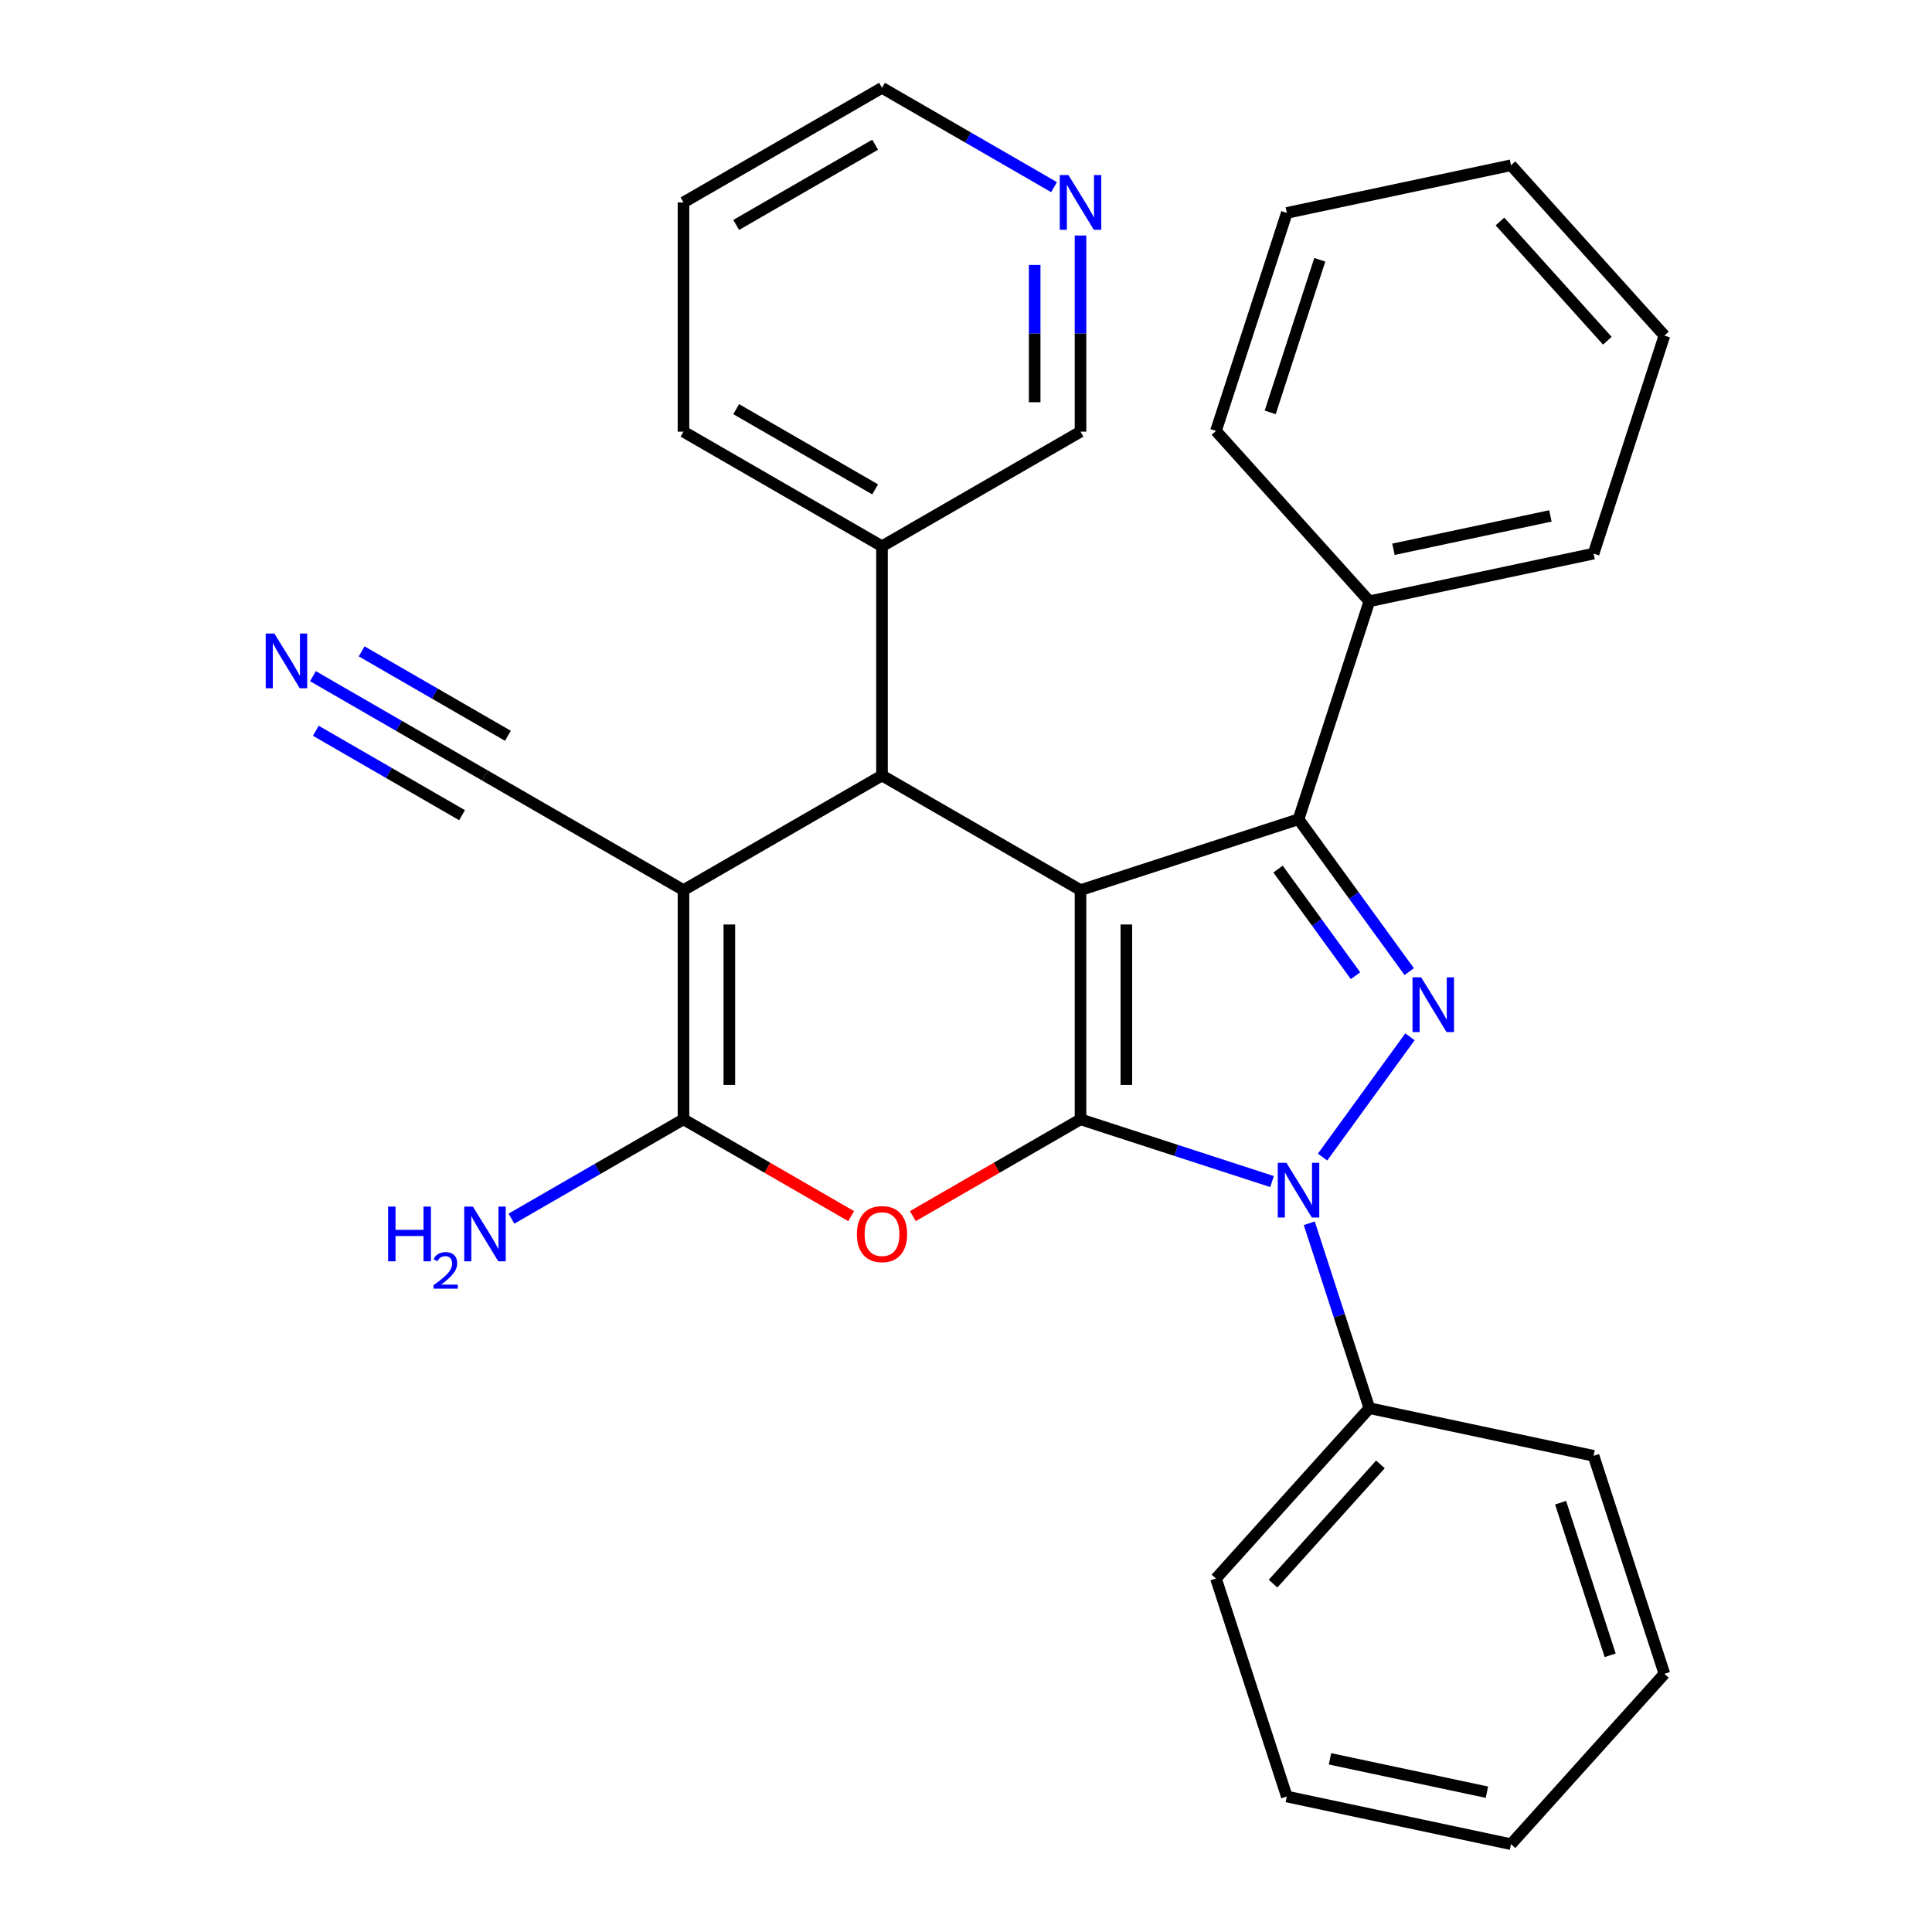 <?xml version='1.0' encoding='iso-8859-1'?>
<svg version='1.1' baseProfile='full'
              xmlns='http://www.w3.org/2000/svg'
                      xmlns:rdkit='http://www.rdkit.org/xml'
                      xmlns:xlink='http://www.w3.org/1999/xlink'
                  xml:space='preserve'
width='1000px' height='1000px' viewBox='0 0 1000 1000'>
<!-- END OF HEADER -->
<rect style='opacity:1.0;fill:#FFFFFF;stroke:none' width='1000' height='1000' x='0' y='0'> </rect>
<path class='bond-0' d='M 559.273,460.717 L 559.273,579.363' style='fill:none;fill-rule:evenodd;stroke:#000000;stroke-width:6px;stroke-linecap:butt;stroke-linejoin:miter;stroke-opacity:1' />
<path class='bond-0' d='M 583.002,478.514 L 583.002,561.566' style='fill:none;fill-rule:evenodd;stroke:#000000;stroke-width:6px;stroke-linecap:butt;stroke-linejoin:miter;stroke-opacity:1' />
<path class='bond-3' d='M 559.273,460.717 L 672.113,424.053' style='fill:none;fill-rule:evenodd;stroke:#000000;stroke-width:6px;stroke-linecap:butt;stroke-linejoin:miter;stroke-opacity:1' />
<path class='bond-7' d='M 559.273,460.717 L 456.522,401.394' style='fill:none;fill-rule:evenodd;stroke:#000000;stroke-width:6px;stroke-linecap:butt;stroke-linejoin:miter;stroke-opacity:1' />
<path class='bond-1' d='M 559.273,579.363 L 608.84,595.469' style='fill:none;fill-rule:evenodd;stroke:#000000;stroke-width:6px;stroke-linecap:butt;stroke-linejoin:miter;stroke-opacity:1' />
<path class='bond-1' d='M 608.84,595.469 L 658.406,611.574' style='fill:none;fill-rule:evenodd;stroke:#0000FF;stroke-width:6px;stroke-linecap:butt;stroke-linejoin:miter;stroke-opacity:1' />
<path class='bond-5' d='M 559.273,579.363 L 515.881,604.416' style='fill:none;fill-rule:evenodd;stroke:#000000;stroke-width:6px;stroke-linecap:butt;stroke-linejoin:miter;stroke-opacity:1' />
<path class='bond-5' d='M 515.881,604.416 L 472.488,629.469' style='fill:none;fill-rule:evenodd;stroke:#FF0000;stroke-width:6px;stroke-linecap:butt;stroke-linejoin:miter;stroke-opacity:1' />
<path class='bond-10' d='M 677.677,633.153 L 693.227,681.01' style='fill:none;fill-rule:evenodd;stroke:#0000FF;stroke-width:6px;stroke-linecap:butt;stroke-linejoin:miter;stroke-opacity:1' />
<path class='bond-10' d='M 693.227,681.01 L 708.776,728.867' style='fill:none;fill-rule:evenodd;stroke:#000000;stroke-width:6px;stroke-linecap:butt;stroke-linejoin:miter;stroke-opacity:1' />
<path class='bond-29' d='M 684.555,598.901 L 729.793,536.637' style='fill:none;fill-rule:evenodd;stroke:#0000FF;stroke-width:6px;stroke-linecap:butt;stroke-linejoin:miter;stroke-opacity:1' />
<path class='bond-2' d='M 729.408,502.914 L 700.76,463.484' style='fill:none;fill-rule:evenodd;stroke:#0000FF;stroke-width:6px;stroke-linecap:butt;stroke-linejoin:miter;stroke-opacity:1' />
<path class='bond-2' d='M 700.76,463.484 L 672.113,424.053' style='fill:none;fill-rule:evenodd;stroke:#000000;stroke-width:6px;stroke-linecap:butt;stroke-linejoin:miter;stroke-opacity:1' />
<path class='bond-2' d='M 701.617,505.033 L 681.563,477.431' style='fill:none;fill-rule:evenodd;stroke:#0000FF;stroke-width:6px;stroke-linecap:butt;stroke-linejoin:miter;stroke-opacity:1' />
<path class='bond-2' d='M 681.563,477.431 L 661.51,449.83' style='fill:none;fill-rule:evenodd;stroke:#000000;stroke-width:6px;stroke-linecap:butt;stroke-linejoin:miter;stroke-opacity:1' />
<path class='bond-11' d='M 672.113,424.053 L 708.776,311.214' style='fill:none;fill-rule:evenodd;stroke:#000000;stroke-width:6px;stroke-linecap:butt;stroke-linejoin:miter;stroke-opacity:1' />
<path class='bond-4' d='M 353.771,460.717 L 456.522,401.394' style='fill:none;fill-rule:evenodd;stroke:#000000;stroke-width:6px;stroke-linecap:butt;stroke-linejoin:miter;stroke-opacity:1' />
<path class='bond-6' d='M 353.771,460.717 L 353.771,579.363' style='fill:none;fill-rule:evenodd;stroke:#000000;stroke-width:6px;stroke-linecap:butt;stroke-linejoin:miter;stroke-opacity:1' />
<path class='bond-6' d='M 377.501,478.514 L 377.501,561.566' style='fill:none;fill-rule:evenodd;stroke:#000000;stroke-width:6px;stroke-linecap:butt;stroke-linejoin:miter;stroke-opacity:1' />
<path class='bond-8' d='M 353.771,460.717 L 251.021,401.394' style='fill:none;fill-rule:evenodd;stroke:#000000;stroke-width:6px;stroke-linecap:butt;stroke-linejoin:miter;stroke-opacity:1' />
<path class='bond-30' d='M 440.556,629.469 L 397.164,604.416' style='fill:none;fill-rule:evenodd;stroke:#FF0000;stroke-width:6px;stroke-linecap:butt;stroke-linejoin:miter;stroke-opacity:1' />
<path class='bond-30' d='M 397.164,604.416 L 353.771,579.363' style='fill:none;fill-rule:evenodd;stroke:#000000;stroke-width:6px;stroke-linecap:butt;stroke-linejoin:miter;stroke-opacity:1' />
<path class='bond-13' d='M 353.771,579.363 L 309.249,605.068' style='fill:none;fill-rule:evenodd;stroke:#000000;stroke-width:6px;stroke-linecap:butt;stroke-linejoin:miter;stroke-opacity:1' />
<path class='bond-13' d='M 309.249,605.068 L 264.727,630.773' style='fill:none;fill-rule:evenodd;stroke:#0000FF;stroke-width:6px;stroke-linecap:butt;stroke-linejoin:miter;stroke-opacity:1' />
<path class='bond-12' d='M 456.522,401.394 L 456.522,282.747' style='fill:none;fill-rule:evenodd;stroke:#000000;stroke-width:6px;stroke-linecap:butt;stroke-linejoin:miter;stroke-opacity:1' />
<path class='bond-9' d='M 251.021,401.394 L 206.498,375.689' style='fill:none;fill-rule:evenodd;stroke:#000000;stroke-width:6px;stroke-linecap:butt;stroke-linejoin:miter;stroke-opacity:1' />
<path class='bond-9' d='M 206.498,375.689 L 161.976,349.984' style='fill:none;fill-rule:evenodd;stroke:#0000FF;stroke-width:6px;stroke-linecap:butt;stroke-linejoin:miter;stroke-opacity:1' />
<path class='bond-9' d='M 262.885,380.844 L 225.041,358.994' style='fill:none;fill-rule:evenodd;stroke:#000000;stroke-width:6px;stroke-linecap:butt;stroke-linejoin:miter;stroke-opacity:1' />
<path class='bond-9' d='M 225.041,358.994 L 187.197,337.145' style='fill:none;fill-rule:evenodd;stroke:#0000FF;stroke-width:6px;stroke-linecap:butt;stroke-linejoin:miter;stroke-opacity:1' />
<path class='bond-9' d='M 239.156,421.944 L 201.312,400.095' style='fill:none;fill-rule:evenodd;stroke:#000000;stroke-width:6px;stroke-linecap:butt;stroke-linejoin:miter;stroke-opacity:1' />
<path class='bond-9' d='M 201.312,400.095 L 163.468,378.245' style='fill:none;fill-rule:evenodd;stroke:#0000FF;stroke-width:6px;stroke-linecap:butt;stroke-linejoin:miter;stroke-opacity:1' />
<path class='bond-17' d='M 708.776,728.867 L 629.386,817.038' style='fill:none;fill-rule:evenodd;stroke:#000000;stroke-width:6px;stroke-linecap:butt;stroke-linejoin:miter;stroke-opacity:1' />
<path class='bond-17' d='M 714.502,757.97 L 658.929,819.69' style='fill:none;fill-rule:evenodd;stroke:#000000;stroke-width:6px;stroke-linecap:butt;stroke-linejoin:miter;stroke-opacity:1' />
<path class='bond-18' d='M 708.776,728.867 L 824.83,753.535' style='fill:none;fill-rule:evenodd;stroke:#000000;stroke-width:6px;stroke-linecap:butt;stroke-linejoin:miter;stroke-opacity:1' />
<path class='bond-19' d='M 708.776,311.214 L 824.83,286.546' style='fill:none;fill-rule:evenodd;stroke:#000000;stroke-width:6px;stroke-linecap:butt;stroke-linejoin:miter;stroke-opacity:1' />
<path class='bond-19' d='M 721.251,284.303 L 802.488,267.035' style='fill:none;fill-rule:evenodd;stroke:#000000;stroke-width:6px;stroke-linecap:butt;stroke-linejoin:miter;stroke-opacity:1' />
<path class='bond-20' d='M 708.776,311.214 L 629.386,223.042' style='fill:none;fill-rule:evenodd;stroke:#000000;stroke-width:6px;stroke-linecap:butt;stroke-linejoin:miter;stroke-opacity:1' />
<path class='bond-15' d='M 456.522,282.747 L 559.273,223.424' style='fill:none;fill-rule:evenodd;stroke:#000000;stroke-width:6px;stroke-linecap:butt;stroke-linejoin:miter;stroke-opacity:1' />
<path class='bond-21' d='M 456.522,282.747 L 353.771,223.424' style='fill:none;fill-rule:evenodd;stroke:#000000;stroke-width:6px;stroke-linecap:butt;stroke-linejoin:miter;stroke-opacity:1' />
<path class='bond-21' d='M 452.974,253.299 L 381.049,211.772' style='fill:none;fill-rule:evenodd;stroke:#000000;stroke-width:6px;stroke-linecap:butt;stroke-linejoin:miter;stroke-opacity:1' />
<path class='bond-14' d='M 559.273,121.904 L 559.273,172.664' style='fill:none;fill-rule:evenodd;stroke:#0000FF;stroke-width:6px;stroke-linecap:butt;stroke-linejoin:miter;stroke-opacity:1' />
<path class='bond-14' d='M 559.273,172.664 L 559.273,223.424' style='fill:none;fill-rule:evenodd;stroke:#000000;stroke-width:6px;stroke-linecap:butt;stroke-linejoin:miter;stroke-opacity:1' />
<path class='bond-14' d='M 535.544,137.132 L 535.544,172.664' style='fill:none;fill-rule:evenodd;stroke:#0000FF;stroke-width:6px;stroke-linecap:butt;stroke-linejoin:miter;stroke-opacity:1' />
<path class='bond-14' d='M 535.544,172.664 L 535.544,208.196' style='fill:none;fill-rule:evenodd;stroke:#000000;stroke-width:6px;stroke-linecap:butt;stroke-linejoin:miter;stroke-opacity:1' />
<path class='bond-31' d='M 545.567,96.865 L 501.045,71.159' style='fill:none;fill-rule:evenodd;stroke:#0000FF;stroke-width:6px;stroke-linecap:butt;stroke-linejoin:miter;stroke-opacity:1' />
<path class='bond-31' d='M 501.045,71.159 L 456.522,45.455' style='fill:none;fill-rule:evenodd;stroke:#000000;stroke-width:6px;stroke-linecap:butt;stroke-linejoin:miter;stroke-opacity:1' />
<path class='bond-16' d='M 456.522,45.455 L 353.771,104.778' style='fill:none;fill-rule:evenodd;stroke:#000000;stroke-width:6px;stroke-linecap:butt;stroke-linejoin:miter;stroke-opacity:1' />
<path class='bond-16' d='M 452.974,74.903 L 381.049,116.429' style='fill:none;fill-rule:evenodd;stroke:#000000;stroke-width:6px;stroke-linecap:butt;stroke-linejoin:miter;stroke-opacity:1' />
<path class='bond-25' d='M 629.386,817.038 L 666.05,929.877' style='fill:none;fill-rule:evenodd;stroke:#000000;stroke-width:6px;stroke-linecap:butt;stroke-linejoin:miter;stroke-opacity:1' />
<path class='bond-26' d='M 824.83,753.535 L 861.494,866.374' style='fill:none;fill-rule:evenodd;stroke:#000000;stroke-width:6px;stroke-linecap:butt;stroke-linejoin:miter;stroke-opacity:1' />
<path class='bond-26' d='M 807.762,777.793 L 833.426,856.781' style='fill:none;fill-rule:evenodd;stroke:#000000;stroke-width:6px;stroke-linecap:butt;stroke-linejoin:miter;stroke-opacity:1' />
<path class='bond-24' d='M 824.83,286.546 L 861.494,173.706' style='fill:none;fill-rule:evenodd;stroke:#000000;stroke-width:6px;stroke-linecap:butt;stroke-linejoin:miter;stroke-opacity:1' />
<path class='bond-23' d='M 629.386,223.042 L 666.05,110.203' style='fill:none;fill-rule:evenodd;stroke:#000000;stroke-width:6px;stroke-linecap:butt;stroke-linejoin:miter;stroke-opacity:1' />
<path class='bond-23' d='M 657.454,213.449 L 683.118,134.462' style='fill:none;fill-rule:evenodd;stroke:#000000;stroke-width:6px;stroke-linecap:butt;stroke-linejoin:miter;stroke-opacity:1' />
<path class='bond-22' d='M 353.771,223.424 L 353.771,104.778' style='fill:none;fill-rule:evenodd;stroke:#000000;stroke-width:6px;stroke-linecap:butt;stroke-linejoin:miter;stroke-opacity:1' />
<path class='bond-28' d='M 666.05,110.203 L 782.104,85.535' style='fill:none;fill-rule:evenodd;stroke:#000000;stroke-width:6px;stroke-linecap:butt;stroke-linejoin:miter;stroke-opacity:1' />
<path class='bond-32' d='M 861.494,173.706 L 782.104,85.535' style='fill:none;fill-rule:evenodd;stroke:#000000;stroke-width:6px;stroke-linecap:butt;stroke-linejoin:miter;stroke-opacity:1' />
<path class='bond-32' d='M 831.951,176.359 L 776.378,114.639' style='fill:none;fill-rule:evenodd;stroke:#000000;stroke-width:6px;stroke-linecap:butt;stroke-linejoin:miter;stroke-opacity:1' />
<path class='bond-33' d='M 666.05,929.877 L 782.104,954.545' style='fill:none;fill-rule:evenodd;stroke:#000000;stroke-width:6px;stroke-linecap:butt;stroke-linejoin:miter;stroke-opacity:1' />
<path class='bond-33' d='M 688.392,910.367 L 769.629,927.635' style='fill:none;fill-rule:evenodd;stroke:#000000;stroke-width:6px;stroke-linecap:butt;stroke-linejoin:miter;stroke-opacity:1' />
<path class='bond-27' d='M 861.494,866.374 L 782.104,954.545' style='fill:none;fill-rule:evenodd;stroke:#000000;stroke-width:6px;stroke-linecap:butt;stroke-linejoin:miter;stroke-opacity:1' />
<path  class='atom-2' d='M 665.853 601.867
L 675.133 616.867
Q 676.053 618.347, 677.533 621.027
Q 679.013 623.707, 679.093 623.867
L 679.093 601.867
L 682.853 601.867
L 682.853 630.187
L 678.973 630.187
L 669.013 613.787
Q 667.853 611.867, 666.613 609.667
Q 665.413 607.467, 665.053 606.787
L 665.053 630.187
L 661.373 630.187
L 661.373 601.867
L 665.853 601.867
' fill='#0000FF'/>
<path  class='atom-3' d='M 735.591 505.88
L 744.871 520.88
Q 745.791 522.36, 747.271 525.04
Q 748.751 527.72, 748.831 527.88
L 748.831 505.88
L 752.591 505.88
L 752.591 534.2
L 748.711 534.2
L 738.751 517.8
Q 737.591 515.88, 736.351 513.68
Q 735.151 511.48, 734.791 510.8
L 734.791 534.2
L 731.111 534.2
L 731.111 505.88
L 735.591 505.88
' fill='#0000FF'/>
<path  class='atom-6' d='M 443.522 638.767
Q 443.522 631.967, 446.882 628.167
Q 450.242 624.367, 456.522 624.367
Q 462.802 624.367, 466.162 628.167
Q 469.522 631.967, 469.522 638.767
Q 469.522 645.647, 466.122 649.567
Q 462.722 653.447, 456.522 653.447
Q 450.282 653.447, 446.882 649.567
Q 443.522 645.687, 443.522 638.767
M 456.522 650.247
Q 460.842 650.247, 463.162 647.367
Q 465.522 644.447, 465.522 638.767
Q 465.522 633.207, 463.162 630.407
Q 460.842 627.567, 456.522 627.567
Q 452.202 627.567, 449.842 630.367
Q 447.522 633.167, 447.522 638.767
Q 447.522 644.487, 449.842 647.367
Q 452.202 650.247, 456.522 650.247
' fill='#FF0000'/>
<path  class='atom-10' d='M 142.01 327.911
L 151.29 342.911
Q 152.21 344.391, 153.69 347.071
Q 155.17 349.751, 155.25 349.911
L 155.25 327.911
L 159.01 327.911
L 159.01 356.231
L 155.13 356.231
L 145.17 339.831
Q 144.01 337.911, 142.77 335.711
Q 141.57 333.511, 141.21 332.831
L 141.21 356.231
L 137.53 356.231
L 137.53 327.911
L 142.01 327.911
' fill='#0000FF'/>
<path  class='atom-14' d='M 200.888 624.527
L 204.728 624.527
L 204.728 636.567
L 219.208 636.567
L 219.208 624.527
L 223.048 624.527
L 223.048 652.847
L 219.208 652.847
L 219.208 639.767
L 204.728 639.767
L 204.728 652.847
L 200.888 652.847
L 200.888 624.527
' fill='#0000FF'/>
<path  class='atom-14' d='M 224.421 651.853
Q 225.107 650.084, 226.744 649.107
Q 228.381 648.104, 230.651 648.104
Q 233.476 648.104, 235.06 649.635
Q 236.644 651.167, 236.644 653.886
Q 236.644 656.658, 234.585 659.245
Q 232.552 661.832, 228.328 664.895
L 236.961 664.895
L 236.961 667.007
L 224.368 667.007
L 224.368 665.238
Q 227.853 662.756, 229.912 660.908
Q 231.997 659.06, 233.001 657.397
Q 234.004 655.734, 234.004 654.018
Q 234.004 652.223, 233.106 651.219
Q 232.209 650.216, 230.651 650.216
Q 229.146 650.216, 228.143 650.823
Q 227.14 651.431, 226.427 652.777
L 224.421 651.853
' fill='#0000FF'/>
<path  class='atom-14' d='M 244.761 624.527
L 254.041 639.527
Q 254.961 641.007, 256.441 643.687
Q 257.921 646.367, 258.001 646.527
L 258.001 624.527
L 261.761 624.527
L 261.761 652.847
L 257.881 652.847
L 247.921 636.447
Q 246.761 634.527, 245.521 632.327
Q 244.321 630.127, 243.961 629.447
L 243.961 652.847
L 240.281 652.847
L 240.281 624.527
L 244.761 624.527
' fill='#0000FF'/>
<path  class='atom-15' d='M 553.013 90.618
L 562.293 105.618
Q 563.213 107.098, 564.693 109.778
Q 566.173 112.458, 566.253 112.618
L 566.253 90.618
L 570.013 90.618
L 570.013 118.938
L 566.133 118.938
L 556.173 102.538
Q 555.013 100.618, 553.773 98.418
Q 552.573 96.218, 552.213 95.538
L 552.213 118.938
L 548.533 118.938
L 548.533 90.618
L 553.013 90.618
' fill='#0000FF'/>
</svg>
